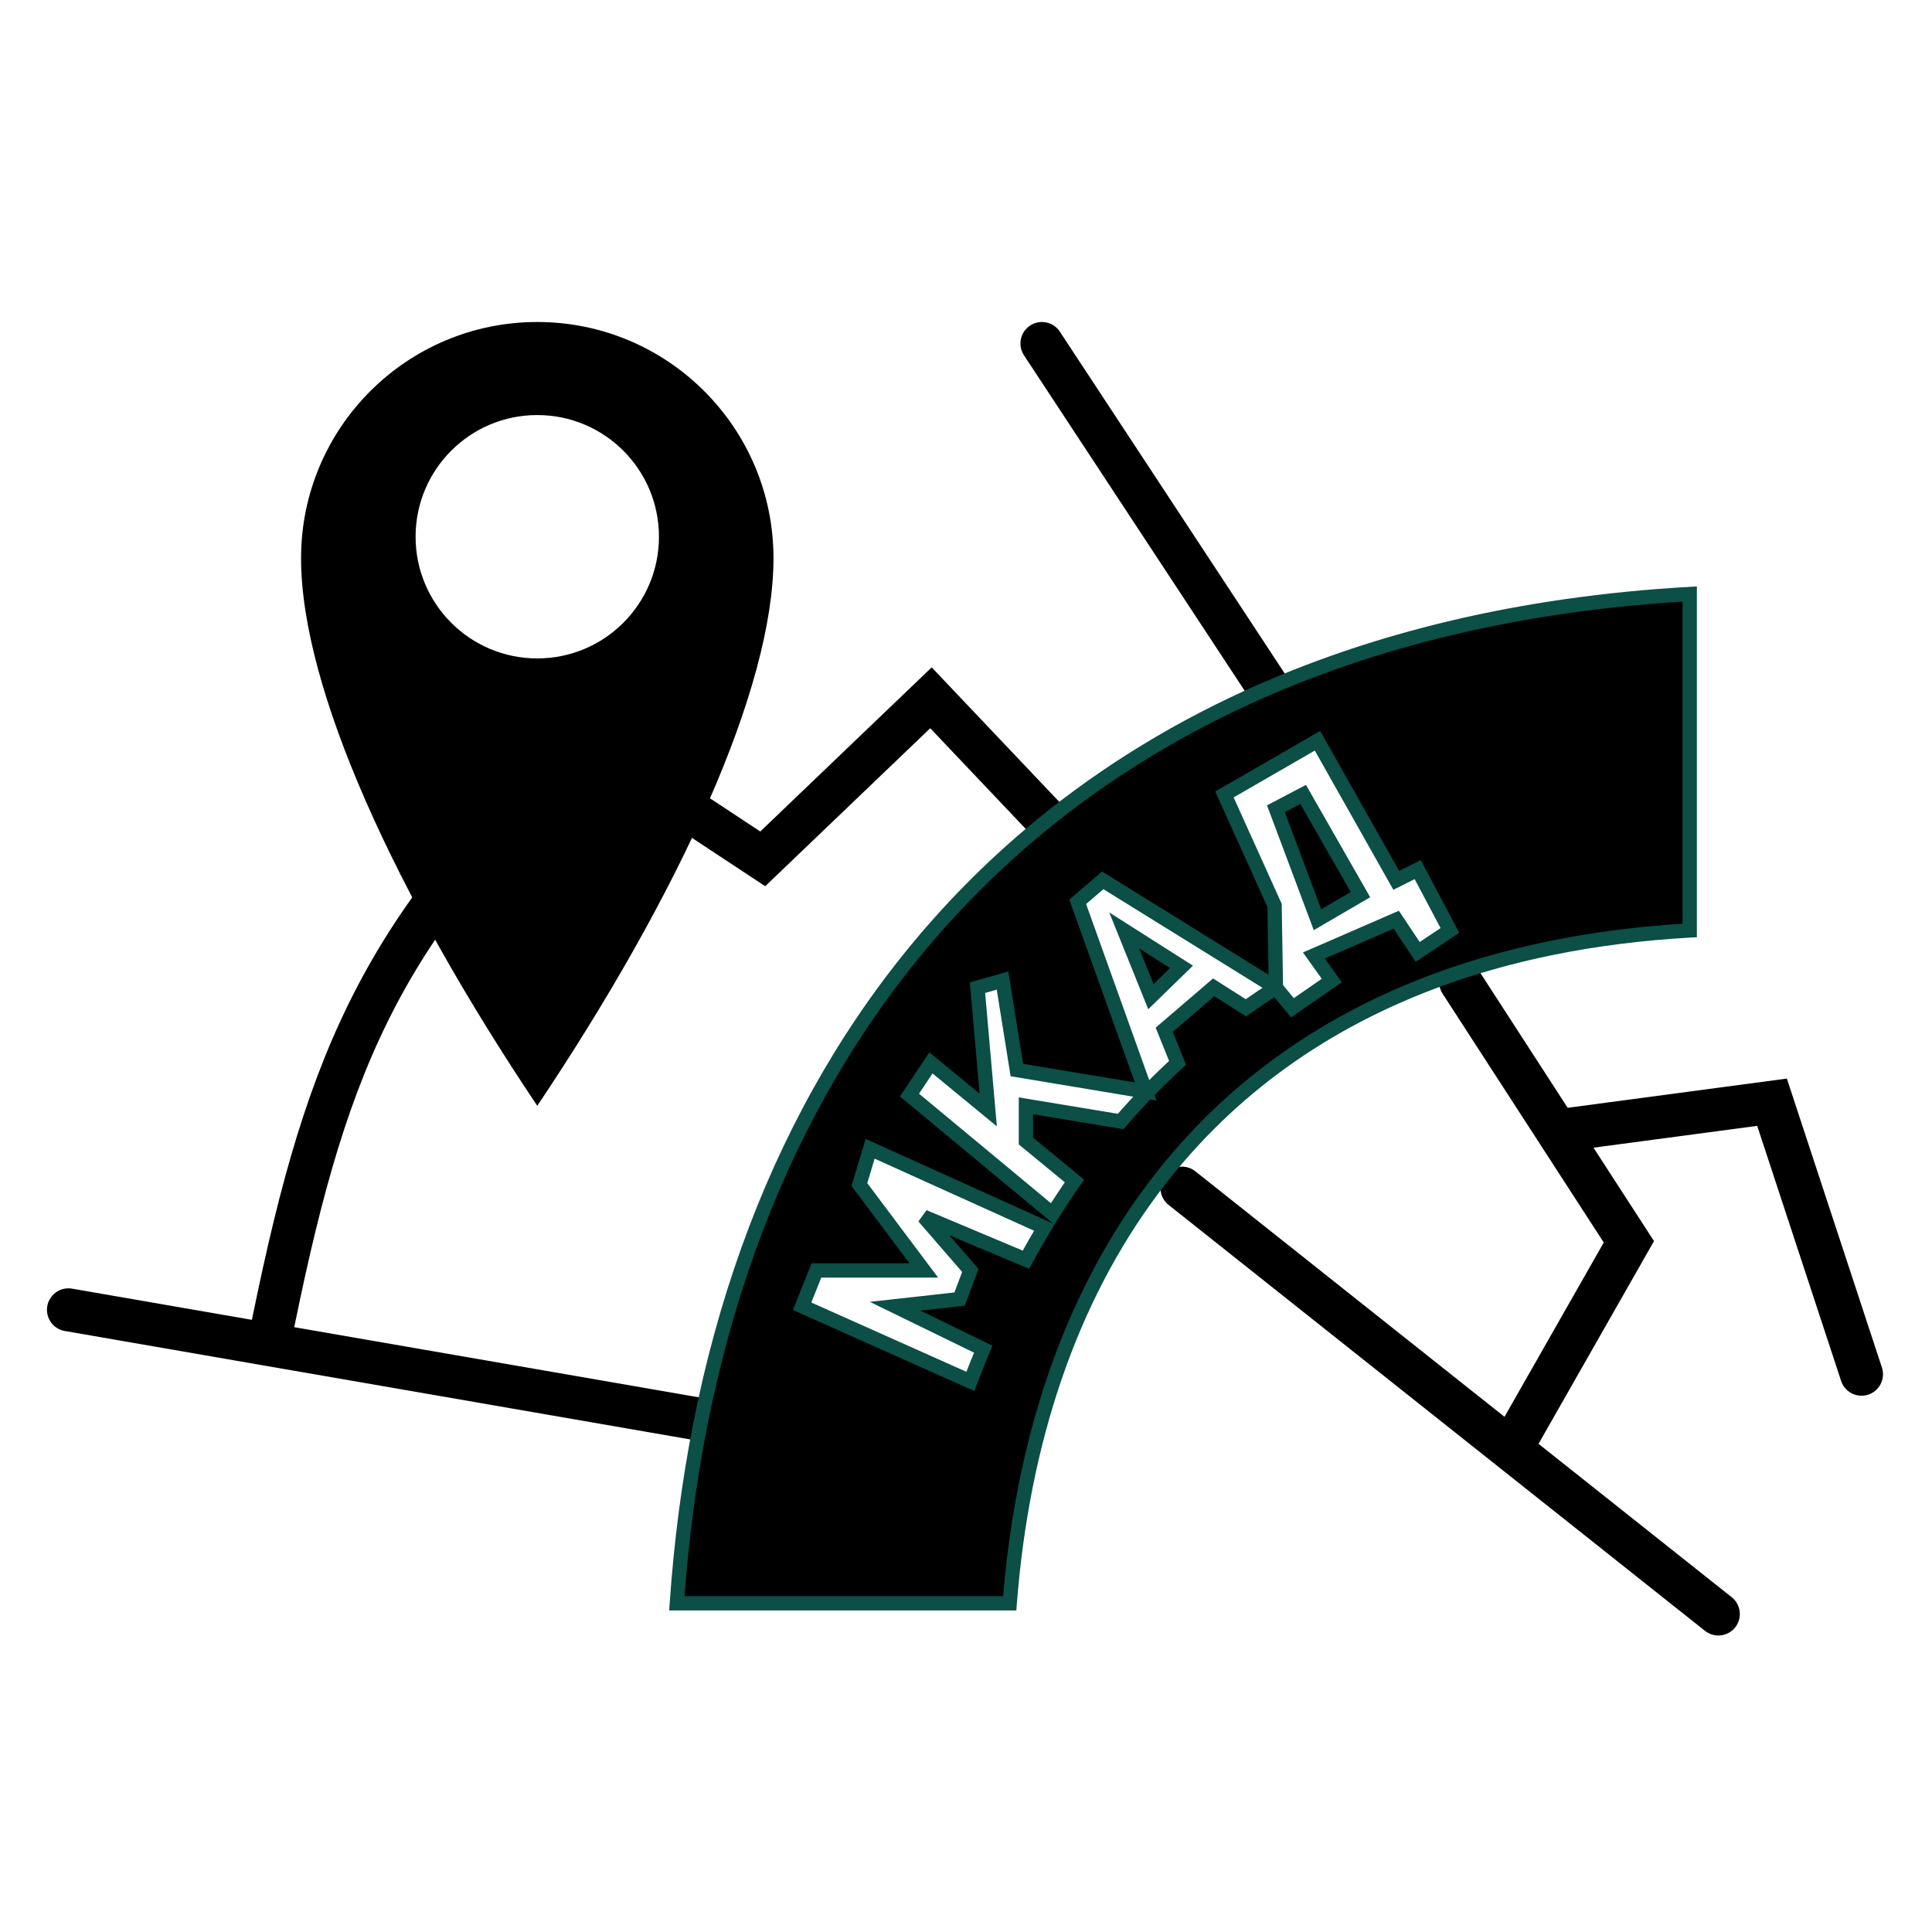 <?xml version="1.0" encoding="UTF-8"?> <svg xmlns="http://www.w3.org/2000/svg" viewBox="1760 2260 480 480" width="480" height="480" data-guides="{&quot;vertical&quot;:[],&quot;horizontal&quot;:[]}"><path fill="none" stroke="#000000" fill-opacity="1" stroke-width="10.67" stroke-opacity="1" color="rgb(51, 51, 51)" font-size-adjust="none" stroke-linecap="round" id="tSvgf01a6f0c51" title="Path 14" d="M 2122.897 2503.995 C 2130.877 2516.316 2138.857 2528.638 2146.837 2540.959M 2053.658 2555.186 C 2080.887 2576.807 2108.117 2598.429 2135.346 2620.05M 2186.92 2661.001 C 2169.729 2647.351 2152.537 2633.7 2135.346 2620.05M 2135.346 2620.05 C 2145.127 2602.875 2154.909 2585.699 2164.69 2568.524C 2158.739 2559.336 2152.788 2550.147 2146.837 2540.959M 2146.837 2540.959 C 2164.644 2538.588 2182.451 2536.217 2200.258 2533.846C 2207.668 2556.372 2215.078 2578.899 2222.488 2601.425M 2076.772 2433.366 C 2057.468 2404.023 2038.165 2374.679 2018.861 2345.336M 2023.307 2467.113 C 2012.637 2455.864 2001.966 2444.615 1991.296 2433.366C 1977.365 2446.704 1963.435 2460.042 1949.504 2473.38C 1934.684 2463.599 1919.864 2453.818 1905.044 2444.037C 1853.267 2491.416 1840.229 2526.395 1826.795 2594.053M 1941.114 2613.873 C 1903.008 2607.266 1864.901 2600.66 1826.795 2594.053M 1777 2585.419 C 1793.598 2588.297 1810.197 2591.175 1826.795 2594.053"></path><path fill="url(#tSvgGradienta9af87a98f)" stroke="none" fill-opacity="1" stroke-width="1" stroke-opacity="1" clip-rule="evenodd" color="rgb(51, 51, 51)" fill-rule="evenodd" font-size-adjust="none" id="tSvgdd27b64cde" title="Path 15" d="M 1834.797 2398.687 C 1834.797 2366.275 1861.072 2340 1893.484 2340C 1925.896 2340 1952.171 2366.275 1952.171 2398.687C 1952.171 2431.099 1928.727 2482.156 1893.484 2534.734C 1858.241 2482.156 1834.797 2431.099 1834.797 2398.687ZM 1893.484 2423.584 C 1910.181 2423.584 1923.717 2410.048 1923.717 2393.351C 1923.717 2376.654 1910.181 2363.119 1893.484 2363.119C 1876.787 2363.119 1863.252 2376.654 1863.252 2393.351C 1863.252 2410.048 1876.787 2423.584 1893.484 2423.584Z"></path><path fill="#000000" stroke="none" fill-opacity="1" stroke-width="1" stroke-opacity="1" clip-rule="evenodd" color="rgb(51, 51, 51)" fill-rule="evenodd" font-size-adjust="none" id="tSvg1e162b063e" title="Path 16" d="M 2010.858 2658.335 C 1983.293 2658.335 1955.728 2658.335 1928.163 2658.335C 1929.223 2643.014 1931.171 2628.172 1934 2613.876C 1945.911 2553.697 1973.45 2503.173 2016.194 2467.115C 2031.955 2453.819 2049.783 2442.49 2069.658 2433.369C 2101.237 2418.877 2137.981 2409.958 2179.806 2407.582C 2179.806 2435.444 2179.806 2463.305 2179.806 2491.167C 2155.754 2492.535 2134.454 2496.957 2115.784 2503.997C 2086.315 2515.109 2063.396 2532.743 2046.544 2555.189C 2025.521 2583.189 2013.939 2618.679 2010.858 2658.335ZM 1985.961 2532.068 C 1997.817 2541.911 2009.673 2551.753 2021.529 2561.596C 2023.271 2558.817 2025.076 2556.087 2026.947 2553.409C 2022.929 2550.101 2018.91 2546.794 2014.892 2543.486C 2014.892 2540.569 2014.892 2537.653 2014.892 2534.736C 2022.736 2536.035 2030.579 2537.334 2038.423 2538.633C 2042.819 2533.541 2047.523 2528.68 2052.562 2524.066C 2051.458 2521.324 2050.353 2518.583 2049.249 2515.841C 2053.347 2512.327 2057.445 2508.812 2061.543 2505.298C 2064.21 2506.994 2066.878 2508.689 2069.545 2510.385C 2071.965 2508.675 2074.45 2507.01 2077 2505.393C 2078.368 2507.057 2079.737 2508.721 2081.105 2510.385C 2084.365 2508.128 2087.626 2505.871 2090.886 2503.614C 2089.404 2501.539 2087.922 2499.465 2086.44 2497.39C 2093.257 2494.426 2100.075 2491.462 2106.892 2488.498C 2108.67 2491.166 2110.449 2493.833 2112.227 2496.501C 2114.895 2494.722 2117.562 2492.944 2120.23 2491.165C 2117.562 2486.126 2114.895 2481.088 2112.227 2476.049C 2110.449 2476.938 2108.67 2477.828 2106.892 2478.717C 2100.371 2467.157 2093.85 2455.598 2087.329 2444.038C 2079.623 2448.484 2071.916 2452.93 2064.21 2457.376C 2068.36 2466.564 2072.509 2475.753 2076.659 2484.941C 2076.773 2491.758 2076.886 2498.576 2077 2505.393C 2062.659 2496.501 2048.318 2487.609 2033.977 2478.717C 2031.902 2480.495 2029.828 2482.274 2027.753 2484.052C 2033.385 2499.761 2039.016 2515.47 2044.648 2531.179C 2033.978 2529.401 2023.307 2527.622 2012.637 2525.844C 2011.451 2518.434 2010.266 2511.024 2009.08 2503.614C 2007.005 2504.207 2004.931 2504.8 2002.856 2505.393C 2003.745 2515.521 2004.634 2525.648 2005.523 2535.776C 2000.781 2531.873 1996.038 2527.969 1991.296 2524.066C 1989.518 2526.733 1987.739 2529.401 1985.961 2532.068ZM 2098 2482.273 C 2094.443 2484.348 2090.886 2486.423 2087.329 2488.498C 2083.886 2479.31 2080.443 2470.121 2077 2460.933C 2079.257 2459.747 2081.515 2458.562 2083.772 2457.376C 2088.515 2465.675 2093.257 2473.974 2098 2482.273ZM 2039.313 2491.165 C 2041.521 2496.649 2043.729 2502.132 2045.937 2507.616C 2048.471 2505.147 2051.006 2502.679 2053.54 2500.21C 2048.798 2497.195 2044.055 2494.18 2039.313 2491.165ZM 2001.077 2603.204 C 1987.146 2596.98 1973.216 2590.755 1959.285 2584.531C 1960.471 2581.567 1961.656 2578.603 1962.842 2575.639C 1971.734 2575.639 1980.626 2575.639 1989.518 2575.639C 1984.183 2568.525 1978.847 2561.412 1973.512 2554.298C 1974.401 2551.334 1975.291 2548.37 1976.18 2545.406C 1990.607 2551.927 2005.033 2558.448 2019.46 2564.969C 2017.885 2567.594 2016.363 2570.262 2014.892 2572.971C 2006.434 2569.414 1997.976 2565.858 1989.518 2562.301C 1993.371 2566.747 1997.224 2571.193 2001.077 2575.639C 2000.188 2578.01 1999.299 2580.382 1998.41 2582.753C 1993.075 2583.346 1987.739 2583.938 1982.404 2584.531C 1989.697 2588.088 1996.991 2591.644 2004.284 2595.201C 2003.179 2597.839 2002.111 2600.507 2001.077 2603.204Z"></path><path fill="#0B4F46" stroke="none" fill-opacity="1" stroke-width="1" stroke-opacity="1" color="rgb(51, 51, 51)" font-size-adjust="none" id="tSvg8ca1dc07fa" title="Path 17" d="M 1928.163 2658.335 C 1927.572 2658.294 1926.98 2658.254 1926.389 2658.213C 1926.345 2658.847 1926.301 2659.48 1926.257 2660.114C 1926.892 2660.114 1927.528 2660.114 1928.163 2660.114C 1928.163 2659.521 1928.163 2658.928 1928.163 2658.335ZM 2010.858 2658.335 C 2010.858 2658.928 2010.858 2659.521 2010.858 2660.114C 2011.407 2660.114 2011.955 2660.114 2012.504 2660.114C 2012.546 2659.567 2012.589 2659.02 2012.631 2658.473C 2012.04 2658.427 2011.449 2658.381 2010.858 2658.335ZM 1934 2613.876 C 1934.582 2613.991 1935.163 2614.106 1935.745 2614.221C 1935.745 2614.221 1935.745 2614.221 1935.745 2614.221C 1935.163 2614.106 1934.582 2613.991 1934 2613.876ZM 2016.194 2467.115 C 2016.576 2467.568 2016.958 2468.021 2017.34 2468.474C 2017.34 2468.474 2017.34 2468.474 2017.34 2468.474C 2016.958 2468.021 2016.576 2467.568 2016.194 2467.115ZM 2069.658 2433.369 C 2069.905 2433.908 2070.153 2434.446 2070.4 2434.985C 2070.4 2434.985 2070.4 2434.985 2070.4 2434.985C 2070.153 2434.446 2069.905 2433.908 2069.658 2433.369ZM 2179.806 2407.582 C 2180.399 2407.582 2180.991 2407.582 2181.584 2407.582C 2181.584 2406.955 2181.584 2406.327 2181.584 2405.7C 2180.958 2405.736 2180.331 2405.771 2179.705 2405.807C 2179.739 2406.399 2179.772 2406.99 2179.806 2407.582ZM 2179.806 2491.167 C 2179.84 2491.759 2179.873 2492.35 2179.907 2492.942C 2180.466 2492.91 2181.025 2492.879 2181.584 2492.847C 2181.584 2492.287 2181.584 2491.727 2181.584 2491.167C 2180.991 2491.167 2180.399 2491.167 2179.806 2491.167ZM 2115.784 2503.997 C 2115.575 2503.442 2115.365 2502.888 2115.156 2502.333C 2115.156 2502.333 2115.156 2502.333 2115.156 2502.333C 2115.365 2502.888 2115.575 2503.442 2115.784 2503.997ZM 2046.544 2555.189 C 2046.07 2554.833 2045.596 2554.477 2045.122 2554.121C 2045.122 2554.121 2045.122 2554.121 2045.122 2554.121C 2045.596 2554.477 2046.07 2554.833 2046.544 2555.189ZM 2021.529 2561.596 C 2021.15 2562.052 2020.772 2562.509 2020.393 2562.965C 2020.914 2563.398 2021.435 2563.83 2021.956 2564.263C 2022.316 2563.689 2022.676 2563.115 2023.036 2562.541C 2022.534 2562.226 2022.031 2561.911 2021.529 2561.596ZM 1985.961 2532.068 C 1985.468 2531.739 1984.974 2531.411 1984.481 2531.082C 1984.185 2531.526 1983.889 2531.97 1983.593 2532.414C 1984.004 2532.755 1984.414 2533.096 1984.825 2533.437C 1985.204 2532.981 1985.582 2532.524 1985.961 2532.068ZM 2026.947 2553.409 C 2027.433 2553.749 2027.919 2554.088 2028.405 2554.428C 2028.719 2553.979 2029.032 2553.53 2029.346 2553.081C 2028.923 2552.733 2028.5 2552.384 2028.077 2552.036C 2027.7 2552.494 2027.324 2552.951 2026.947 2553.409ZM 2014.892 2543.486 C 2014.299 2543.486 2013.706 2543.486 2013.113 2543.486C 2013.113 2543.766 2013.113 2544.046 2013.113 2544.326C 2013.329 2544.504 2013.545 2544.682 2013.761 2544.86C 2014.138 2544.402 2014.515 2543.944 2014.892 2543.486ZM 2014.892 2534.736 C 2014.989 2534.151 2015.085 2533.567 2015.182 2532.982C 2014.492 2532.868 2013.803 2532.753 2013.113 2532.639C 2013.113 2533.338 2013.113 2534.037 2013.113 2534.736C 2013.706 2534.736 2014.299 2534.736 2014.892 2534.736ZM 2038.423 2538.633 C 2038.326 2539.218 2038.23 2539.803 2038.133 2540.388C 2038.461 2540.442 2038.789 2540.497 2039.117 2540.551C 2039.335 2540.299 2039.552 2540.047 2039.77 2539.795C 2039.321 2539.408 2038.872 2539.02 2038.423 2538.633ZM 2052.562 2524.066 C 2052.962 2524.503 2053.363 2524.94 2053.763 2525.377C 2054.066 2525.1 2054.369 2524.822 2054.672 2524.545C 2054.518 2524.164 2054.365 2523.782 2054.211 2523.401C 2053.661 2523.623 2053.112 2523.844 2052.562 2524.066ZM 2049.249 2515.841 C 2048.863 2515.391 2048.478 2514.941 2048.092 2514.491C 2047.769 2514.768 2047.446 2515.044 2047.123 2515.321C 2047.282 2515.716 2047.441 2516.11 2047.6 2516.505C 2048.15 2516.284 2048.699 2516.062 2049.249 2515.841ZM 2061.543 2505.298 C 2061.861 2504.798 2062.179 2504.297 2062.497 2503.797C 2062.126 2503.561 2061.756 2503.326 2061.385 2503.09C 2061.052 2503.376 2060.718 2503.662 2060.385 2503.948C 2060.771 2504.398 2061.157 2504.848 2061.543 2505.298ZM 2069.545 2510.385 C 2069.227 2510.885 2068.909 2511.386 2068.591 2511.886C 2068.927 2512.099 2069.262 2512.313 2069.598 2512.526C 2069.923 2512.297 2070.247 2512.067 2070.572 2511.838C 2070.23 2511.354 2069.887 2510.869 2069.545 2510.385ZM 2081.105 2510.385 C 2080.647 2510.762 2080.189 2511.138 2079.731 2511.515C 2080.078 2511.936 2080.424 2512.358 2080.771 2512.779C 2081.22 2512.469 2081.668 2512.158 2082.117 2511.848C 2081.78 2511.36 2081.442 2510.873 2081.105 2510.385ZM 2090.886 2503.614 C 2091.223 2504.101 2091.561 2504.589 2091.898 2505.076C 2092.393 2504.734 2092.887 2504.391 2093.382 2504.049C 2093.032 2503.559 2092.683 2503.07 2092.333 2502.58C 2091.851 2502.925 2091.368 2503.269 2090.886 2503.614ZM 2086.44 2497.39 C 2086.204 2496.846 2085.967 2496.303 2085.731 2495.759C 2085.059 2496.051 2084.388 2496.343 2083.716 2496.635C 2084.142 2497.231 2084.567 2497.827 2084.993 2498.423C 2085.475 2498.079 2085.958 2497.734 2086.44 2497.39ZM 2106.892 2488.498 C 2107.385 2488.169 2107.878 2487.84 2108.371 2487.511C 2108.096 2487.099 2107.821 2486.686 2107.546 2486.274C 2107.091 2486.472 2106.637 2486.669 2106.182 2486.867C 2106.419 2487.411 2106.655 2487.954 2106.892 2488.498ZM 2112.227 2496.501 C 2111.734 2496.83 2111.24 2497.158 2110.747 2497.487C 2111.076 2497.98 2111.405 2498.474 2111.734 2498.967C 2112.227 2498.638 2112.72 2498.309 2113.213 2497.98C 2112.884 2497.487 2112.556 2496.994 2112.227 2496.501ZM 2120.23 2491.165 C 2120.559 2491.658 2120.887 2492.152 2121.216 2492.645C 2121.662 2492.348 2122.107 2492.051 2122.553 2491.754C 2122.302 2491.28 2122.052 2490.807 2121.801 2490.333C 2121.277 2490.61 2120.754 2490.888 2120.23 2491.165ZM 2112.227 2476.049 C 2112.751 2475.772 2113.274 2475.494 2113.798 2475.217C 2113.527 2474.705 2113.257 2474.193 2112.986 2473.681C 2112.468 2473.94 2111.949 2474.199 2111.431 2474.458C 2111.696 2474.988 2111.962 2475.519 2112.227 2476.049ZM 2106.892 2478.717 C 2106.376 2479.008 2105.859 2479.299 2105.343 2479.59C 2105.62 2480.081 2105.897 2480.573 2106.174 2481.064C 2106.678 2480.812 2107.183 2480.559 2107.687 2480.307C 2107.422 2479.777 2107.157 2479.247 2106.892 2478.717ZM 2087.329 2444.038 C 2087.845 2443.747 2088.362 2443.455 2088.878 2443.164C 2088.584 2442.643 2088.29 2442.121 2087.996 2441.6C 2087.478 2441.899 2086.959 2442.199 2086.441 2442.498C 2086.737 2443.011 2087.033 2443.525 2087.329 2444.038ZM 2064.21 2457.376 C 2063.914 2456.862 2063.617 2456.349 2063.321 2455.835C 2062.856 2456.103 2062.392 2456.372 2061.927 2456.64C 2062.148 2457.129 2062.368 2457.619 2062.589 2458.108C 2063.129 2457.864 2063.67 2457.62 2064.21 2457.376ZM 2076.659 2484.941 C 2077.252 2484.931 2077.844 2484.921 2078.437 2484.911C 2078.435 2484.789 2078.433 2484.666 2078.431 2484.544C 2078.381 2484.432 2078.33 2484.321 2078.28 2484.209C 2077.74 2484.453 2077.199 2484.697 2076.659 2484.941ZM 2033.977 2478.717 C 2034.29 2478.213 2034.602 2477.709 2034.915 2477.205C 2034.546 2476.976 2034.177 2476.748 2033.808 2476.519C 2033.479 2476.801 2033.149 2477.084 2032.82 2477.366C 2033.206 2477.816 2033.591 2478.267 2033.977 2478.717ZM 2027.753 2484.052 C 2027.367 2483.602 2026.982 2483.152 2026.596 2482.702C 2026.286 2482.968 2025.976 2483.233 2025.666 2483.499C 2025.804 2483.883 2025.941 2484.268 2026.079 2484.652C 2026.637 2484.452 2027.195 2484.252 2027.753 2484.052ZM 2044.648 2531.179 C 2044.55 2531.764 2044.453 2532.348 2044.355 2532.933C 2045.351 2533.099 2046.348 2533.266 2047.344 2533.432C 2047.003 2532.481 2046.663 2531.53 2046.322 2530.579C 2045.764 2530.779 2045.206 2530.979 2044.648 2531.179ZM 2012.637 2525.844 C 2012.052 2525.938 2011.466 2526.031 2010.881 2526.125C 2010.948 2526.546 2011.016 2526.967 2011.083 2527.388C 2011.503 2527.458 2011.924 2527.528 2012.344 2527.598C 2012.442 2527.013 2012.539 2526.429 2012.637 2525.844ZM 2009.08 2503.614 C 2009.665 2503.52 2010.251 2503.427 2010.836 2503.333C 2010.73 2502.673 2010.625 2502.013 2010.519 2501.353C 2009.876 2501.537 2009.234 2501.72 2008.591 2501.904C 2008.754 2502.474 2008.917 2503.044 2009.08 2503.614ZM 2002.856 2505.393 C 2002.693 2504.823 2002.53 2504.253 2002.367 2503.683C 2001.897 2503.817 2001.426 2503.952 2000.956 2504.086C 2000.999 2504.573 2001.041 2505.061 2001.084 2505.548C 2001.675 2505.496 2002.265 2505.445 2002.856 2505.393ZM 2005.523 2535.776 C 2005.146 2536.234 2004.77 2536.691 2004.393 2537.149C 2005.484 2538.047 2006.574 2538.944 2007.665 2539.842C 2007.542 2538.435 2007.418 2537.027 2007.295 2535.62C 2006.704 2535.672 2006.114 2535.724 2005.523 2535.776ZM 1991.296 2524.066 C 1991.673 2523.608 1992.049 2523.151 1992.426 2522.693C 1991.92 2522.276 1991.413 2521.859 1990.907 2521.442C 1990.543 2521.988 1990.18 2522.533 1989.816 2523.079C 1990.309 2523.408 1990.803 2523.737 1991.296 2524.066ZM 2087.329 2488.498 C 2086.774 2488.706 2086.219 2488.914 2085.664 2489.122C 2085.911 2489.78 2086.157 2490.438 2086.404 2491.096C 2087.011 2490.742 2087.618 2490.388 2088.225 2490.034C 2087.926 2489.522 2087.628 2489.01 2087.329 2488.498ZM 2098 2482.273 C 2098.299 2482.785 2098.597 2483.298 2098.896 2483.81C 2099.403 2483.514 2099.911 2483.217 2100.418 2482.921C 2100.127 2482.411 2099.835 2481.901 2099.544 2481.391C 2099.029 2481.685 2098.515 2481.979 2098 2482.273ZM 2077 2460.933 C 2076.724 2460.408 2076.449 2459.883 2076.173 2459.358C 2075.71 2459.601 2075.247 2459.845 2074.784 2460.088C 2074.968 2460.578 2075.151 2461.067 2075.335 2461.557C 2075.89 2461.349 2076.445 2461.141 2077 2460.933ZM 2083.772 2457.376 C 2084.287 2457.082 2084.802 2456.788 2085.317 2456.494C 2085.033 2455.997 2084.749 2455.5 2084.465 2455.003C 2083.959 2455.269 2083.452 2455.535 2082.946 2455.801C 2083.221 2456.326 2083.497 2456.851 2083.772 2457.376ZM 2045.937 2507.616 C 2045.387 2507.837 2044.837 2508.059 2044.287 2508.28C 2044.617 2509.1 2044.948 2509.92 2045.278 2510.74C 2045.911 2510.123 2046.545 2509.506 2047.178 2508.889C 2046.764 2508.465 2046.351 2508.04 2045.937 2507.616ZM 2039.313 2491.165 C 2039.631 2490.665 2039.949 2490.165 2040.267 2489.665C 2038.71 2488.675 2037.152 2487.685 2035.595 2486.695C 2036.284 2488.407 2036.974 2490.118 2037.663 2491.83C 2038.213 2491.608 2038.763 2491.387 2039.313 2491.165ZM 2053.54 2500.21 C 2053.954 2500.635 2054.367 2501.059 2054.781 2501.484C 2055.318 2500.961 2055.854 2500.438 2056.391 2499.915C 2055.759 2499.513 2055.126 2499.111 2054.494 2498.709C 2054.176 2499.209 2053.858 2499.71 2053.54 2500.21ZM 1959.285 2584.531 C 1958.735 2584.311 1958.184 2584.091 1957.634 2583.871C 1957.422 2584.4 1957.211 2584.928 1956.999 2585.457C 1957.519 2585.69 1958.039 2585.922 1958.559 2586.155C 1958.801 2585.614 1959.043 2585.072 1959.285 2584.531ZM 2001.077 2603.204 C 2000.835 2603.745 2000.594 2604.287 2000.352 2604.828C 2000.923 2605.083 2001.495 2605.339 2002.066 2605.594C 2002.29 2605.01 2002.514 2604.425 2002.738 2603.841C 2002.184 2603.629 2001.631 2603.416 2001.077 2603.204ZM 1962.842 2575.639 C 1962.842 2575.046 1962.842 2574.454 1962.842 2573.861C 1962.441 2573.861 1962.039 2573.861 1961.638 2573.861C 1961.489 2574.234 1961.34 2574.606 1961.191 2574.979C 1961.741 2575.199 1962.292 2575.419 1962.842 2575.639ZM 1989.518 2575.639 C 1989.518 2576.232 1989.518 2576.824 1989.518 2577.417C 1990.703 2577.417 1991.889 2577.417 1993.074 2577.417C 1992.363 2576.469 1991.651 2575.52 1990.94 2574.572C 1990.466 2574.928 1989.992 2575.283 1989.518 2575.639ZM 1973.512 2554.298 C 1972.944 2554.128 1972.377 2553.957 1971.809 2553.787C 1971.723 2554.074 1971.637 2554.36 1971.551 2554.647C 1971.73 2554.886 1971.91 2555.126 1972.089 2555.365C 1972.563 2555.009 1973.038 2554.654 1973.512 2554.298ZM 1976.18 2545.406 C 1976.424 2544.866 1976.668 2544.326 1976.912 2543.786C 1976.295 2543.507 1975.677 2543.228 1975.06 2542.949C 1974.865 2543.598 1974.671 2544.246 1974.476 2544.895C 1975.044 2545.065 1975.612 2545.236 1976.18 2545.406ZM 2019.46 2564.969 C 2019.968 2565.274 2020.477 2565.579 2020.985 2565.884C 2021.328 2565.313 2021.67 2564.742 2022.013 2564.171C 2021.406 2563.897 2020.8 2563.622 2020.193 2563.348C 2019.949 2563.888 2019.704 2564.429 2019.46 2564.969ZM 2014.892 2572.971 C 2014.662 2573.518 2014.432 2574.064 2014.202 2574.611C 2014.697 2574.819 2015.191 2575.027 2015.686 2575.235C 2015.942 2574.763 2016.198 2574.292 2016.454 2573.82C 2015.933 2573.537 2015.413 2573.254 2014.892 2572.971ZM 1989.518 2562.301 C 1989.748 2561.755 1989.977 2561.208 1990.207 2560.662C 1989.529 2561.597 1988.852 2562.531 1988.174 2563.466C 1988.622 2563.078 1989.07 2562.689 1989.518 2562.301ZM 2001.077 2575.639 C 2001.632 2575.847 2002.187 2576.055 2002.742 2576.263C 2002.866 2575.933 2002.99 2575.603 2003.114 2575.273C 2002.883 2575.007 2002.652 2574.74 2002.421 2574.474C 2001.973 2574.862 2001.525 2575.251 2001.077 2575.639ZM 1998.41 2582.753 C 1998.475 2583.342 1998.541 2583.931 1998.606 2584.52C 1998.968 2584.48 1999.329 2584.44 1999.691 2584.4C 1999.819 2584.059 1999.947 2583.718 2000.075 2583.377C 1999.52 2583.169 1998.965 2582.961 1998.41 2582.753ZM 1982.404 2584.531 C 1982.339 2583.942 1982.273 2583.353 1982.208 2582.764C 1980.176 2582.99 1978.144 2583.215 1976.112 2583.441C 1977.949 2584.337 1979.787 2585.233 1981.624 2586.129C 1981.884 2585.596 1982.144 2585.064 1982.404 2584.531ZM 2004.284 2595.201 C 2004.831 2595.43 2005.377 2595.659 2005.924 2595.888C 2006.14 2595.372 2006.357 2594.855 2006.573 2594.339C 2006.07 2594.094 2005.566 2593.848 2005.063 2593.603C 2004.803 2594.136 2004.544 2594.668 2004.284 2595.201ZM 1928.163 2660.114 C 1955.728 2660.114 1983.293 2660.114 2010.858 2660.114C 2010.858 2658.928 2010.858 2657.743 2010.858 2656.557C 1983.293 2656.557 1955.728 2656.557 1928.163 2656.557C 1928.163 2657.743 1928.163 2658.928 1928.163 2660.114ZM 1932.256 2613.53 C 1929.411 2627.904 1927.454 2642.82 1926.389 2658.213C 1927.572 2658.295 1928.754 2658.376 1929.937 2658.458C 1930.992 2643.207 1932.931 2628.44 1935.745 2614.221C 1934.582 2613.991 1933.419 2613.76 1932.256 2613.53ZM 2015.047 2465.756 C 1971.948 2502.114 1944.232 2553.02 1932.256 2613.53C 1933.419 2613.76 1934.582 2613.991 1935.745 2614.221C 1947.59 2554.375 1974.952 2504.233 2017.34 2468.474C 2016.576 2467.568 2015.811 2466.662 2015.047 2465.756ZM 2068.916 2431.752 C 2048.899 2440.939 2030.934 2452.354 2015.047 2465.756C 2015.811 2466.662 2016.576 2467.568 2017.34 2468.474C 2032.976 2455.284 2050.667 2444.041 2070.4 2434.985C 2069.905 2433.907 2069.411 2432.83 2068.916 2431.752ZM 2179.705 2405.807 C 2137.687 2408.194 2100.721 2417.156 2068.916 2431.752C 2069.411 2432.83 2069.905 2433.907 2070.4 2434.985C 2101.752 2420.597 2138.275 2411.723 2179.907 2409.358C 2179.84 2408.174 2179.772 2406.991 2179.705 2405.807ZM 2181.584 2491.167 C 2181.584 2463.305 2181.584 2435.444 2181.584 2407.582C 2180.398 2407.582 2179.213 2407.582 2178.027 2407.582C 2178.027 2435.444 2178.027 2463.305 2178.027 2491.167C 2179.213 2491.167 2180.398 2491.167 2181.584 2491.167ZM 2116.411 2505.661 C 2134.893 2498.693 2156.012 2494.302 2179.907 2492.942C 2179.84 2491.758 2179.772 2490.575 2179.705 2489.391C 2155.495 2490.769 2134.016 2495.222 2115.156 2502.333C 2115.574 2503.442 2115.993 2504.552 2116.411 2505.661ZM 2047.966 2556.256 C 2064.612 2534.085 2087.254 2516.656 2116.411 2505.661C 2115.993 2504.552 2115.574 2503.442 2115.156 2502.333C 2085.377 2513.562 2062.18 2531.401 2045.122 2554.121C 2046.07 2554.833 2047.018 2555.544 2047.966 2556.256ZM 2012.631 2658.473 C 2015.692 2619.07 2027.191 2583.927 2047.966 2556.256C 2047.018 2555.544 2046.07 2554.833 2045.122 2554.121C 2023.851 2582.452 2012.185 2618.287 2009.085 2658.198C 2010.267 2658.29 2011.449 2658.381 2012.631 2658.473ZM 2022.665 2560.228 C 2010.809 2550.385 1998.953 2540.543 1987.097 2530.7C 1986.34 2531.612 1985.582 2532.525 1984.825 2533.437C 1996.681 2543.28 2008.537 2553.122 2020.393 2562.965C 2021.15 2562.053 2021.908 2561.14 2022.665 2560.228ZM 2025.489 2552.391 C 2023.6 2555.094 2021.779 2557.848 2020.022 2560.652C 2021.027 2561.282 2022.031 2561.911 2023.036 2562.541C 2024.762 2559.786 2026.551 2557.081 2028.405 2554.428C 2027.433 2553.749 2026.461 2553.07 2025.489 2552.391ZM 2013.761 2544.86 C 2017.78 2548.167 2021.798 2551.475 2025.817 2554.782C 2026.57 2553.867 2027.324 2552.951 2028.077 2552.036C 2024.059 2548.728 2020.04 2545.421 2016.022 2542.113C 2015.268 2543.029 2014.515 2543.944 2013.761 2544.86ZM 2013.113 2534.736 C 2013.113 2537.653 2013.113 2540.569 2013.113 2543.486C 2014.299 2543.486 2015.484 2543.486 2016.67 2543.486C 2016.67 2540.569 2016.67 2537.653 2016.67 2534.736C 2015.484 2534.736 2014.299 2534.736 2013.113 2534.736ZM 2038.714 2536.879 C 2030.87 2535.58 2023.026 2534.281 2015.182 2532.982C 2014.988 2534.151 2014.795 2535.321 2014.601 2536.49C 2022.445 2537.789 2030.289 2539.089 2038.133 2540.388C 2038.327 2539.218 2038.52 2538.049 2038.714 2536.879ZM 2051.361 2522.754 C 2046.269 2527.417 2041.517 2532.328 2037.077 2537.471C 2037.975 2538.246 2038.872 2539.02 2039.77 2539.795C 2044.121 2534.755 2048.776 2529.944 2053.763 2525.377C 2052.962 2524.503 2052.162 2523.628 2051.361 2522.754ZM 2047.6 2516.505 C 2048.704 2519.247 2049.808 2521.988 2050.912 2524.73C 2052.012 2524.287 2053.111 2523.844 2054.211 2523.401C 2053.107 2520.659 2052.003 2517.918 2050.899 2515.176C 2049.799 2515.619 2048.7 2516.062 2047.6 2516.505ZM 2060.385 2503.948 C 2056.287 2507.462 2052.19 2510.977 2048.092 2514.491C 2048.864 2515.391 2049.635 2516.291 2050.407 2517.191C 2054.505 2513.677 2058.602 2510.162 2062.7 2506.648C 2061.928 2505.748 2061.157 2504.848 2060.385 2503.948ZM 2070.499 2508.885 C 2067.832 2507.189 2065.164 2505.493 2062.497 2503.797C 2061.861 2504.797 2061.224 2505.798 2060.588 2506.798C 2063.256 2508.494 2065.923 2510.19 2068.591 2511.886C 2069.227 2510.886 2069.863 2509.885 2070.499 2508.885ZM 2076.048 2503.891 C 2073.472 2505.524 2070.963 2507.205 2068.519 2508.933C 2069.203 2509.901 2069.888 2510.87 2070.572 2511.838C 2072.967 2510.144 2075.427 2508.496 2077.953 2506.894C 2077.318 2505.893 2076.683 2504.892 2076.048 2503.891ZM 2082.479 2509.256 C 2081.111 2507.592 2079.742 2505.927 2078.374 2504.263C 2077.458 2505.016 2076.542 2505.769 2075.626 2506.522C 2076.994 2508.186 2078.363 2509.851 2079.731 2511.515C 2080.647 2510.762 2081.563 2510.009 2082.479 2509.256ZM 2089.874 2502.152 C 2086.614 2504.409 2083.353 2506.666 2080.093 2508.923C 2080.768 2509.898 2081.442 2510.873 2082.117 2511.848C 2085.377 2509.591 2088.638 2507.333 2091.898 2505.076C 2091.223 2504.101 2090.549 2503.127 2089.874 2502.152ZM 2084.993 2498.423 C 2086.475 2500.498 2087.957 2502.573 2089.439 2504.648C 2090.404 2503.959 2091.368 2503.269 2092.333 2502.58C 2090.851 2500.505 2089.369 2498.431 2087.887 2496.356C 2086.922 2497.045 2085.958 2497.734 2084.993 2498.423ZM 2106.182 2486.867 C 2099.365 2489.831 2092.548 2492.795 2085.731 2495.759C 2086.204 2496.846 2086.676 2497.934 2087.149 2499.021C 2093.966 2496.057 2100.784 2493.093 2107.601 2490.129C 2107.128 2489.042 2106.655 2487.954 2106.182 2486.867ZM 2113.706 2495.514 C 2111.928 2492.846 2110.149 2490.179 2108.371 2487.511C 2107.385 2488.169 2106.398 2488.826 2105.412 2489.484C 2107.19 2492.152 2108.969 2494.819 2110.747 2497.487C 2111.733 2496.829 2112.72 2496.172 2113.706 2495.514ZM 2119.243 2489.686 C 2116.575 2491.464 2113.908 2493.243 2111.24 2495.021C 2111.898 2496.007 2112.555 2496.994 2113.213 2497.98C 2115.881 2496.202 2118.548 2494.423 2121.216 2492.645C 2120.558 2491.659 2119.901 2490.672 2119.243 2489.686ZM 2110.655 2476.881 C 2113.323 2481.92 2115.99 2486.958 2118.658 2491.997C 2119.706 2491.442 2120.753 2490.888 2121.801 2490.333C 2119.133 2485.294 2116.466 2480.256 2113.798 2475.217C 2112.75 2475.772 2111.703 2476.326 2110.655 2476.881ZM 2107.687 2480.307 C 2109.465 2479.418 2111.244 2478.529 2113.022 2477.64C 2112.492 2476.579 2111.961 2475.519 2111.431 2474.458C 2109.653 2475.347 2107.874 2476.237 2106.096 2477.126C 2106.626 2478.186 2107.157 2479.247 2107.687 2480.307ZM 2085.78 2444.912 C 2092.301 2456.471 2098.822 2468.031 2105.343 2479.59C 2106.376 2479.008 2107.408 2478.425 2108.441 2477.843C 2101.92 2466.283 2095.399 2454.724 2088.878 2443.164C 2087.845 2443.747 2086.813 2444.329 2085.78 2444.912ZM 2065.099 2458.916 C 2072.805 2454.47 2080.512 2450.024 2088.218 2445.578C 2087.626 2444.551 2087.033 2443.525 2086.441 2442.498C 2078.734 2446.944 2071.028 2451.389 2063.321 2455.835C 2063.914 2456.862 2064.506 2457.889 2065.099 2458.916ZM 2078.28 2484.209 C 2074.13 2475.021 2069.981 2465.832 2065.831 2456.644C 2064.75 2457.132 2063.67 2457.62 2062.589 2458.108C 2066.739 2467.296 2070.888 2476.485 2075.038 2485.673C 2076.119 2485.185 2077.199 2484.697 2078.28 2484.209ZM 2078.778 2505.363 C 2078.664 2498.546 2078.551 2491.728 2078.437 2484.911C 2077.252 2484.931 2076.066 2484.951 2074.881 2484.971C 2074.995 2491.788 2075.108 2498.605 2075.222 2505.422C 2076.407 2505.402 2077.593 2505.383 2078.778 2505.363ZM 2033.04 2480.228 C 2047.381 2489.12 2061.722 2498.012 2076.063 2506.904C 2076.688 2505.896 2077.312 2504.889 2077.937 2503.881C 2063.596 2494.989 2049.256 2486.097 2034.915 2477.205C 2034.29 2478.213 2033.665 2479.22 2033.04 2480.228ZM 2028.91 2485.402 C 2030.985 2483.624 2033.06 2481.845 2035.135 2480.067C 2034.363 2479.167 2033.592 2478.266 2032.82 2477.366C 2030.745 2479.145 2028.671 2480.923 2026.596 2482.702C 2027.367 2483.602 2028.139 2484.502 2028.91 2485.402ZM 2046.322 2530.579 C 2040.69 2514.87 2035.059 2499.161 2029.427 2483.452C 2028.311 2483.852 2027.195 2484.252 2026.079 2484.652C 2031.711 2500.361 2037.342 2516.07 2042.974 2531.779C 2044.09 2531.379 2045.206 2530.979 2046.322 2530.579ZM 2012.344 2527.598 C 2023.014 2529.376 2033.685 2531.155 2044.355 2532.933C 2044.55 2531.764 2044.745 2530.594 2044.94 2529.425C 2034.27 2527.647 2023.599 2525.868 2012.929 2524.09C 2012.734 2525.259 2012.539 2526.429 2012.344 2527.598ZM 2007.324 2503.895 C 2008.51 2511.305 2009.695 2518.715 2010.881 2526.125C 2012.052 2525.938 2013.222 2525.75 2014.393 2525.563C 2013.207 2518.153 2012.022 2510.743 2010.836 2503.333C 2009.665 2503.52 2008.495 2503.708 2007.324 2503.895ZM 2003.344 2507.102 C 2005.419 2506.509 2007.493 2505.917 2009.568 2505.324C 2009.242 2504.184 2008.917 2503.044 2008.591 2501.904C 2006.516 2502.497 2004.442 2503.09 2002.367 2503.683C 2002.693 2504.823 2003.018 2505.962 2003.344 2507.102ZM 2007.295 2535.62 C 2006.406 2525.492 2005.516 2515.365 2004.627 2505.237C 2003.446 2505.341 2002.265 2505.444 2001.084 2505.548C 2001.973 2515.676 2002.863 2525.803 2003.752 2535.931C 2004.933 2535.827 2006.114 2535.724 2007.295 2535.62ZM 1990.166 2525.439 C 1994.908 2529.342 1999.651 2533.246 2004.393 2537.149C 2005.146 2536.234 2005.9 2535.318 2006.653 2534.403C 2001.911 2530.5 1997.168 2526.596 1992.426 2522.693C 1991.673 2523.608 1990.919 2524.524 1990.166 2525.439ZM 1987.441 2533.055 C 1989.219 2530.387 1990.998 2527.72 1992.776 2525.052C 1991.789 2524.394 1990.803 2523.737 1989.816 2523.079C 1988.038 2525.747 1986.259 2528.414 1984.481 2531.082C 1985.468 2531.74 1986.454 2532.397 1987.441 2533.055ZM 2088.225 2490.034 C 2091.782 2487.959 2095.339 2485.885 2098.896 2483.81C 2098.299 2482.786 2097.701 2481.761 2097.104 2480.737C 2093.547 2482.812 2089.99 2484.887 2086.433 2486.962C 2087.03 2487.986 2087.628 2489.01 2088.225 2490.034ZM 2075.335 2461.557 C 2078.778 2470.745 2082.221 2479.934 2085.664 2489.122C 2086.774 2488.706 2087.885 2488.29 2088.995 2487.874C 2085.552 2478.686 2082.109 2469.497 2078.666 2460.309C 2077.556 2460.725 2076.445 2461.141 2075.335 2461.557ZM 2082.946 2455.801 C 2080.688 2456.987 2078.431 2458.172 2076.173 2459.358C 2076.724 2460.408 2077.276 2461.457 2077.827 2462.507C 2080.084 2461.321 2082.342 2460.136 2084.599 2458.95C 2084.048 2457.9 2083.497 2456.851 2082.946 2455.801ZM 2099.544 2481.391 C 2094.802 2473.092 2090.059 2464.793 2085.317 2456.494C 2084.287 2457.082 2083.258 2457.67 2082.228 2458.258C 2086.971 2466.557 2091.713 2474.857 2096.456 2483.156C 2097.485 2482.568 2098.515 2481.979 2099.544 2481.391ZM 2047.587 2506.951 C 2045.379 2501.468 2043.17 2495.984 2040.962 2490.501C 2039.862 2490.944 2038.763 2491.387 2037.663 2491.83C 2039.871 2497.313 2042.079 2502.797 2044.287 2508.28C 2045.387 2507.837 2046.487 2507.394 2047.587 2506.951ZM 2052.299 2498.936 C 2049.765 2501.405 2047.23 2503.873 2044.696 2506.342C 2045.523 2507.191 2046.351 2508.04 2047.178 2508.889C 2049.712 2506.421 2052.247 2503.952 2054.781 2501.484C 2053.954 2500.635 2053.126 2499.785 2052.299 2498.936ZM 2038.359 2492.666 C 2043.101 2495.681 2047.844 2498.696 2052.586 2501.711C 2053.222 2500.71 2053.858 2499.71 2054.494 2498.709C 2049.752 2495.694 2045.009 2492.68 2040.267 2489.665C 2039.631 2490.665 2038.995 2491.666 2038.359 2492.666ZM 1958.559 2586.155 C 1972.49 2592.379 1986.421 2598.604 2000.352 2604.828C 2000.836 2603.745 2001.319 2602.663 2001.803 2601.58C 1987.872 2595.356 1973.941 2589.131 1960.01 2582.907C 1959.526 2583.99 1959.043 2585.072 1958.559 2586.155ZM 1961.191 2574.979 C 1960.005 2577.943 1958.82 2580.907 1957.634 2583.871C 1958.735 2584.311 1959.835 2584.751 1960.936 2585.191C 1962.122 2582.227 1963.307 2579.264 1964.493 2576.3C 1963.392 2575.86 1962.292 2575.419 1961.191 2574.979ZM 1989.518 2573.861 C 1980.626 2573.861 1971.734 2573.861 1962.842 2573.861C 1962.842 2575.046 1962.842 2576.232 1962.842 2577.417C 1971.734 2577.417 1980.626 2577.417 1989.518 2577.417C 1989.518 2576.232 1989.518 2575.046 1989.518 2573.861ZM 1972.089 2555.365 C 1977.424 2562.479 1982.76 2569.592 1988.095 2576.706C 1989.043 2575.995 1989.992 2575.283 1990.94 2574.572C 1985.605 2567.458 1980.27 2560.345 1974.935 2553.231C 1973.986 2553.942 1973.038 2554.654 1972.089 2555.365ZM 1974.476 2544.895 C 1973.587 2547.859 1972.698 2550.823 1971.809 2553.787C 1972.944 2554.128 1974.08 2554.468 1975.215 2554.809C 1976.104 2551.845 1976.994 2548.881 1977.883 2545.917C 1976.747 2545.576 1975.612 2545.236 1974.476 2544.895ZM 2020.193 2563.348 C 2005.766 2556.827 1991.339 2550.307 1976.912 2543.786C 1976.424 2544.866 1975.935 2545.947 1975.447 2547.027C 1989.874 2553.548 2004.301 2560.068 2018.728 2566.589C 2019.216 2565.509 2019.705 2564.428 2020.193 2563.348ZM 2016.454 2573.82 C 2017.914 2571.133 2019.423 2568.487 2020.985 2565.884C 2019.968 2565.274 2018.952 2564.664 2017.935 2564.054C 2016.346 2566.702 2014.812 2569.392 2013.329 2572.123C 2014.371 2572.689 2015.412 2573.254 2016.454 2573.82ZM 1988.828 2563.94 C 1997.286 2567.497 2005.744 2571.054 2014.202 2574.611C 2014.662 2573.518 2015.121 2572.425 2015.581 2571.332C 2007.123 2567.775 1998.665 2564.219 1990.207 2560.662C 1989.747 2561.755 1989.288 2562.847 1988.828 2563.94ZM 2002.421 2574.474 C 1998.568 2570.028 1994.715 2565.582 1990.862 2561.136C 1989.966 2561.913 1989.07 2562.689 1988.174 2563.466C 1992.027 2567.912 1995.88 2572.358 1999.733 2576.804C 2000.629 2576.027 2001.525 2575.251 2002.421 2574.474ZM 2000.075 2583.377 C 2000.964 2581.006 2001.853 2578.634 2002.742 2576.263C 2001.632 2575.847 2000.522 2575.431 1999.412 2575.015C 1998.523 2577.386 1997.633 2579.757 1996.744 2582.128C 1997.854 2582.544 1998.965 2582.961 2000.075 2583.377ZM 1982.6 2586.299 C 1987.935 2585.706 1993.271 2585.113 1998.606 2584.52C 1998.475 2583.342 1998.344 2582.163 1998.213 2580.985C 1992.878 2581.578 1987.543 2582.171 1982.208 2582.764C 1982.339 2583.942 1982.469 2585.121 1982.6 2586.299ZM 2005.063 2593.603 C 1997.77 2590.046 1990.477 2586.49 1983.184 2582.933C 1982.664 2583.998 1982.144 2585.064 1981.624 2586.129C 1988.917 2589.686 1996.211 2593.243 2003.504 2596.8C 2004.024 2595.734 2004.543 2594.669 2005.063 2593.603ZM 2002.738 2603.841 C 2003.766 2601.159 2004.827 2598.508 2005.924 2595.888C 2004.83 2595.43 2003.737 2594.973 2002.643 2594.515C 2001.532 2597.169 2000.457 2599.854 1999.417 2602.568C 2000.524 2602.992 2001.631 2603.417 2002.738 2603.841Z"></path><defs><linearGradient id="tSvgGradienta9af87a98f" x1="1893.484" x2="1893.484" y1="2340" y2="2534.734" gradientUnits="userSpaceOnUse" gradientTransform=""><stop offset="0" stop-color="hsl(45.828,95.49%,73.92%)" stop-opacity="1"></stop><stop offset="0.68" stop-color="hsl(36.684,48.21%,49.22%)" stop-opacity="1"></stop><stop offset="0.95" stop-color="hsl(31.032,66.29%,34.9%)" stop-opacity="1"></stop><stop offset="1" stop-color="hsl(46.044,50.59%,50%)" stop-opacity="1"></stop></linearGradient></defs></svg> 